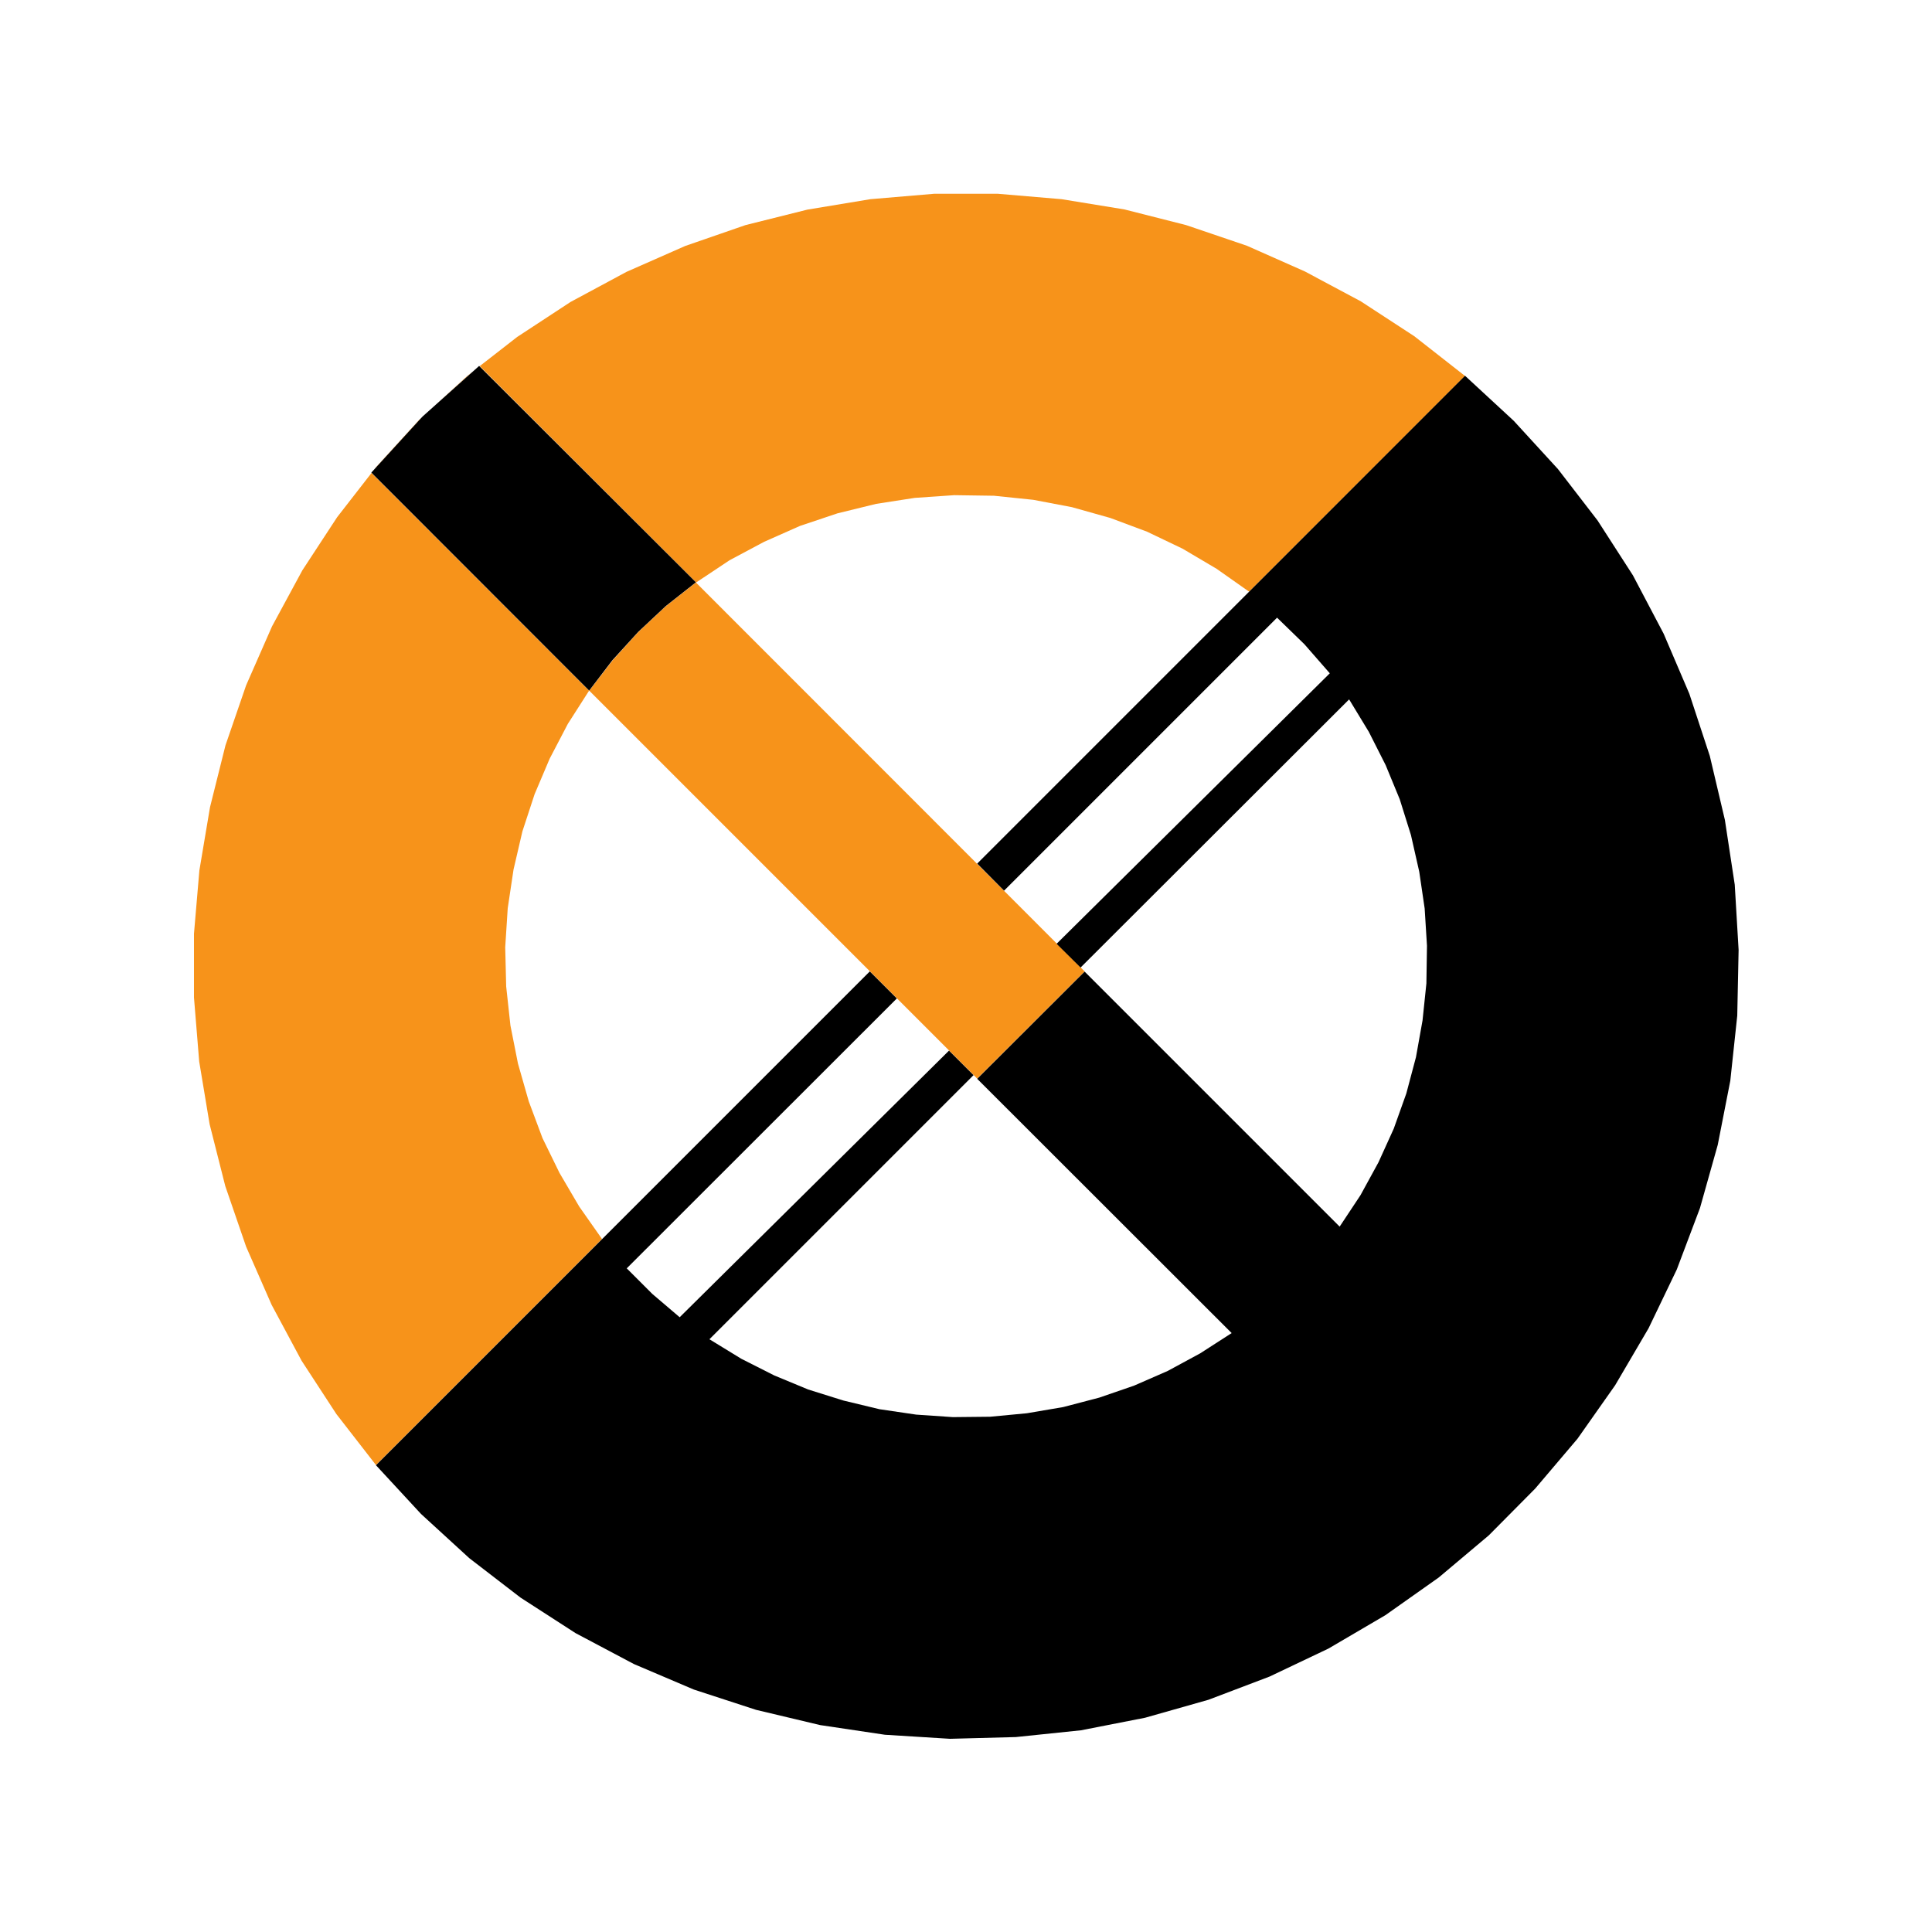 <svg xmlns="http://www.w3.org/2000/svg" width="1000" height="1000" xml:space="preserve">
  <path fill="#FFF" d="M0 0h1000v1000H0z"/>
  <path fill-rule="evenodd" clip-rule="evenodd" fill="#F7931A" d="m305 357.5 200.8 200.8 55.6-55.5-201.2-201.3-15.6 12.3-14.3 13.4-13.2 14.6-12.1 15.7zM194.6 758.3l117-117-11.8-16.8-10.2-17.4-8.8-18-7.1-19-5.6-19.6-3.9-19.7-2.2-20.2-.5-20.3 1.3-20.2 3-20 4.6-19.8 6.3-19.2 7.8-18.4 9.4-18 11-17.2-112.6-112.7-17.8 22.9-18 27.5-15.7 29-13.4 30.5-10.7 31.1-8 32-5.5 32.7-2.8 32.8v33l2.7 33.1 5.4 32.5 8.1 32 10.8 31.4 13.2 30.1 15.5 28.9 18 27.6 20.5 26.4zm451.9-452 111.8-111.7L732 174l-27.6-18-29-15.5-30-13.3-31.5-10.7-31.9-8.1-32.5-5.3-33-2.8h-33l-33 2.8-32.6 5.4-32 8-31.2 10.8-30.4 13.4-29 15.6-27.6 18.1-19.4 15.1 112 112 17.3-11.5 18-9.6 18.5-8.2 19.4-6.5 20-4.9 20-3.1 20.4-1.4 20.6.3 20.3 2.1 20 3.8 19.9 5.6 19 7.1 18.4 8.8 17.6 10.4 16.9 11.9zM193.7 243l24.4-26.6-1 .8-22.2 24.3-1.2 1.5zm30.1-31.9 21.1-19-3.4 2.8-17.7 16.2z"/>
  <path fill-rule="evenodd" clip-rule="evenodd" d="m491.7 900 34.1-.9 33.7-3.5 33.2-6.5 32.8-9.3 31.6-12 30.5-14.5 29.5-17.3 27.6-19.5 25.9-21.8 24-24.2 21.9-25.8L836 717l17.3-29.5 14.6-30.4 12-31.8 9.2-32.7 6.5-33.2 3.6-33.7.7-34-2-33.8-5.1-33.5-7.8-33.1-10.6-32.2-13.3-31.1-15.9-30.2-18.3-28.4-20.5-26.6-22.9-25-25.2-23.3L505.8 447l13.9 14L661 319.7l14.2 13.8 13.1 15-141.4 140 12.4 12.3 139-138.8 10.2 16.8 8.7 17.2 7.3 17.7 5.8 18.5 4.3 19 2.8 19 1.2 19.3-.3 19.5-2 19.2-3.4 19-5 18.8-6.5 18.2-7.9 17.4-9.3 17-10.8 16.3-132-132-55.6 55.5L637.5 690l-16.3 10.5-16.8 9.1-17.4 7.6-18 6.2-18.7 4.9-18.8 3.2-19 1.8-19.3.2-19-1.3-19-2.8-18.7-4.5-18.2-5.7-17.6-7.3-17-8.6-16.5-10.1 136.7-136.7-12.7-12.7-139.4 138-14.2-12.1-13.2-13.2 139.8-139.7-14-14-255.6 255.6 23.3 25.2 25 22.9 26.5 20.4 28.5 18.4 30.2 16 31 13.2 32.2 10.5 33.2 7.9 33.5 5 33.7 2.1zM305 357.4l12-15.7 13.3-14.6 14.3-13.4 15.6-12.3-112.2-112-29.3 26.2-26.5 29L305 357.5z"/>
</svg>
